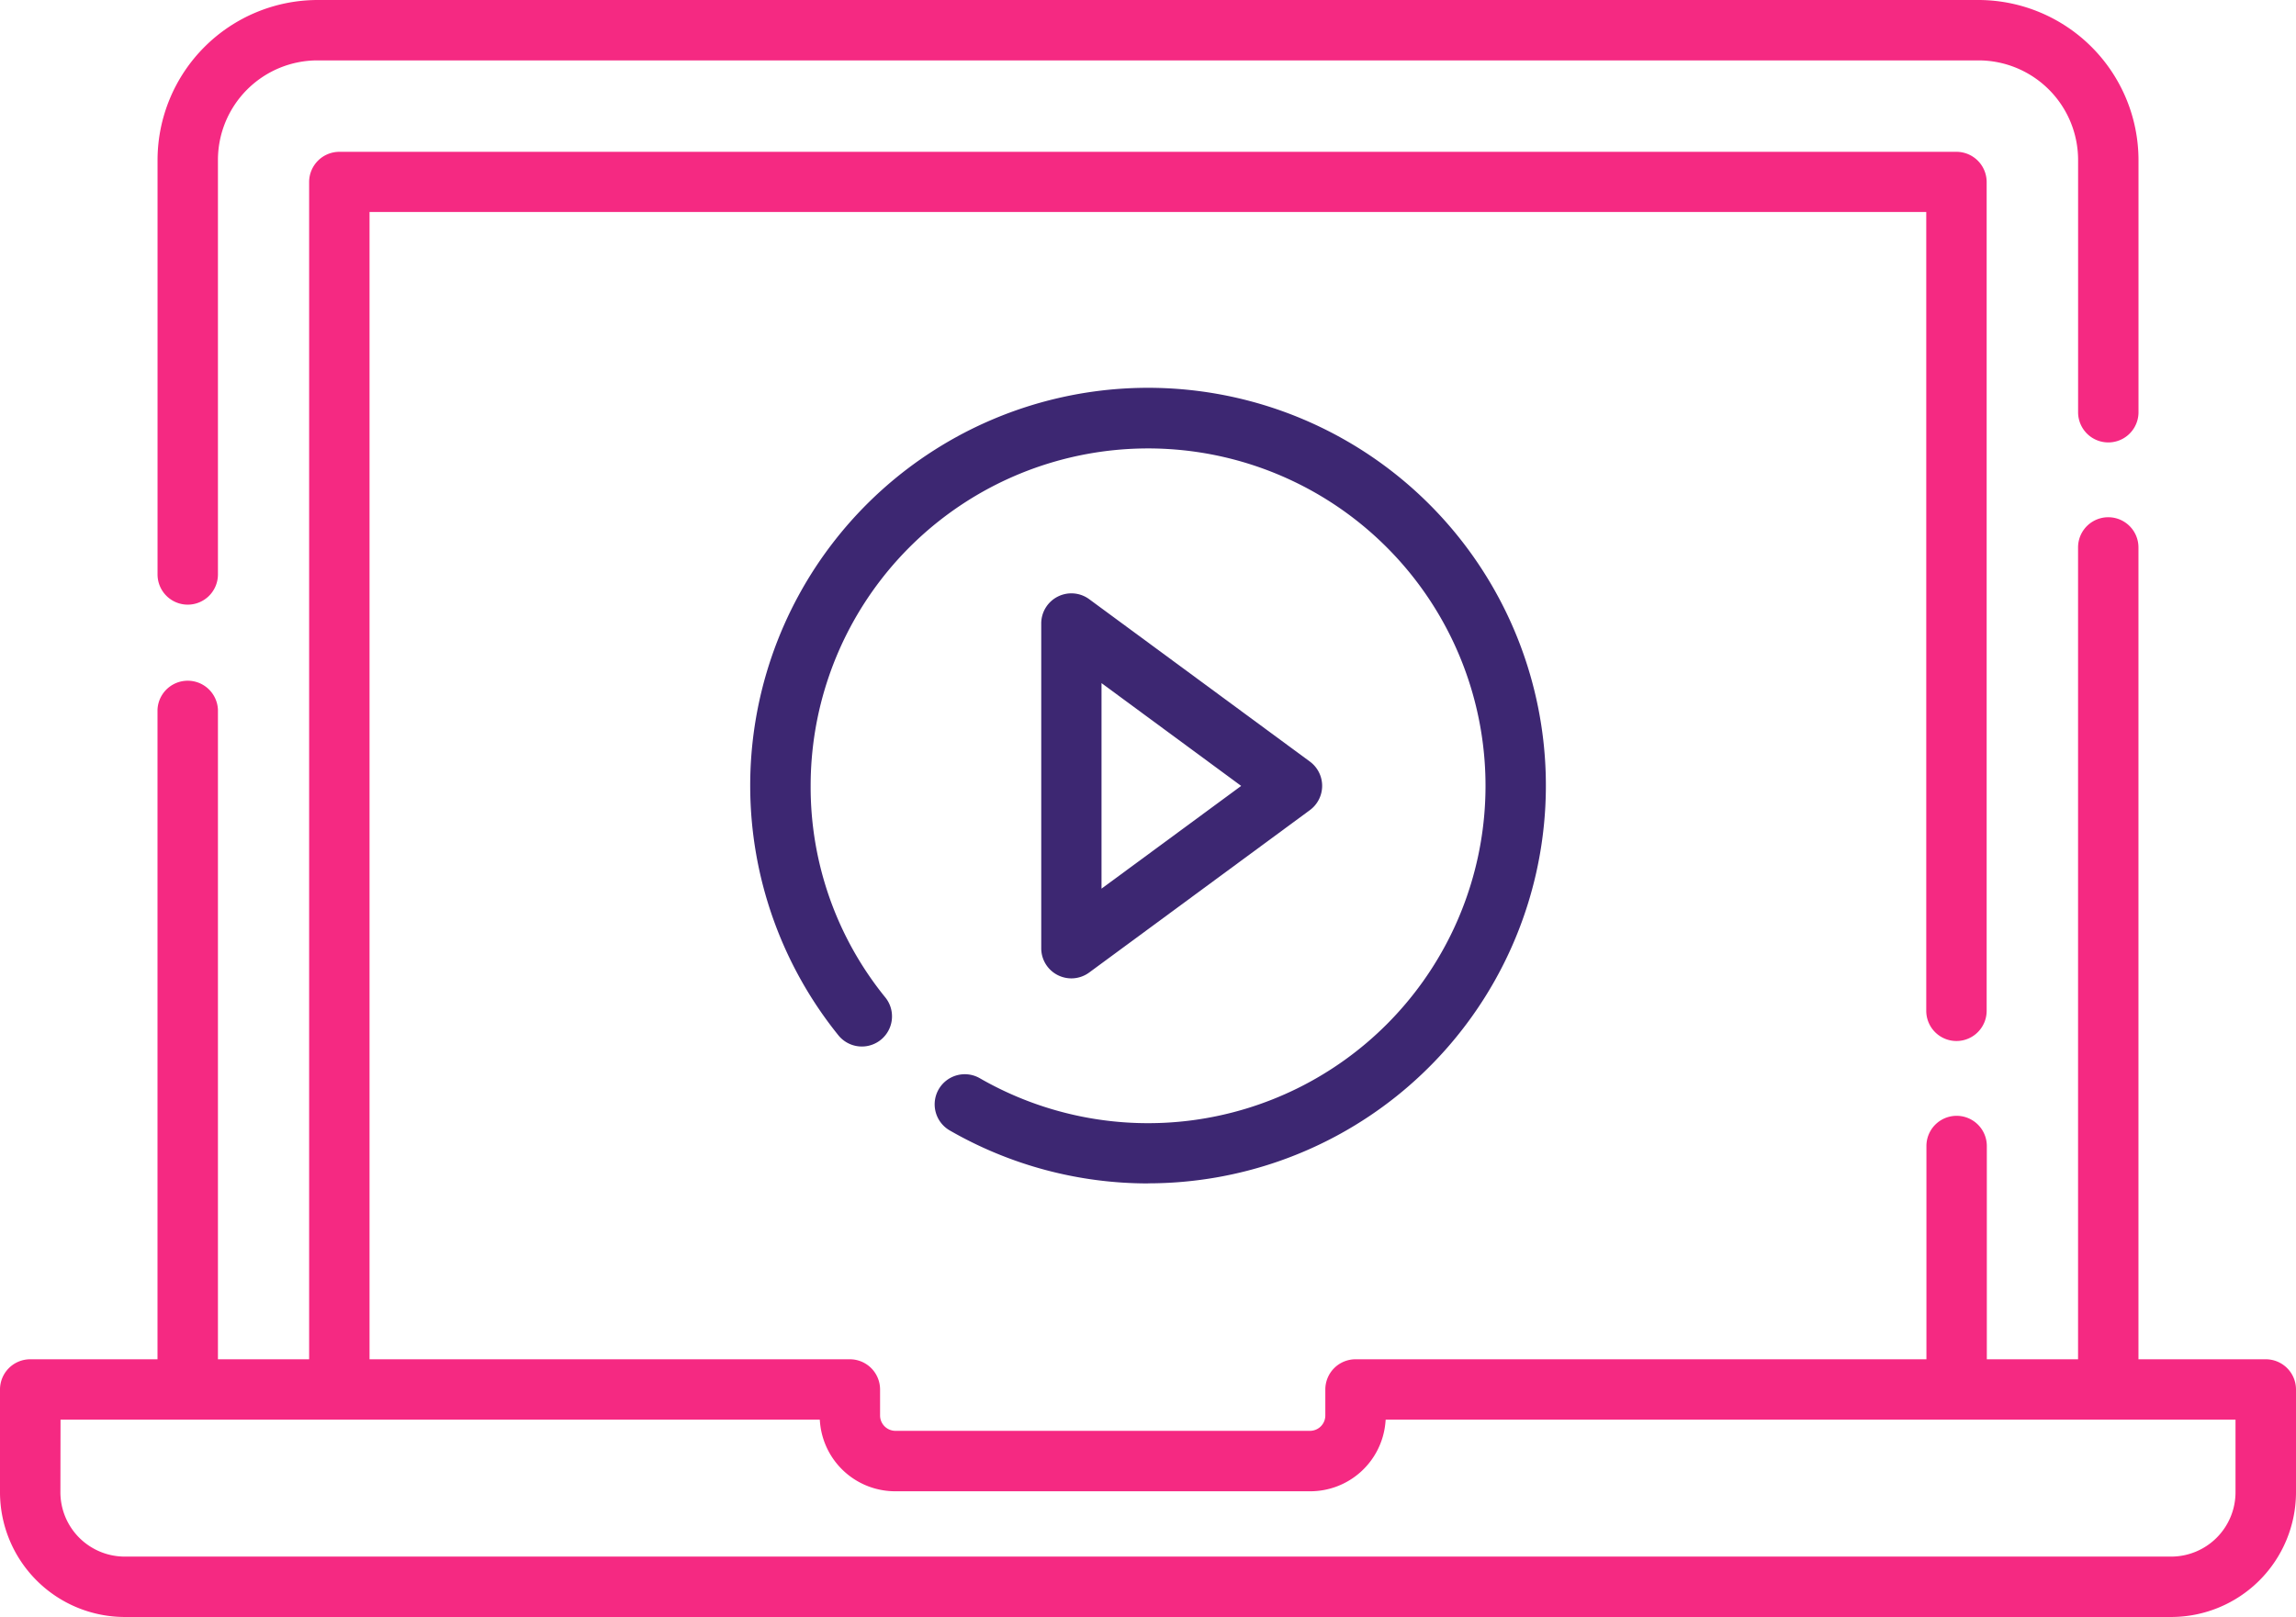 <svg id="Capa_1" data-name="Capa 1" xmlns="http://www.w3.org/2000/svg" viewBox="0 0 544.34 383.43"><defs><style>.cls-1{fill:#f52982;}.cls-2{fill:#3d2772;}</style></defs><title>video</title><path class="cls-1" d="M44.51,143.38a7.17,7.17,0,0,1-7.16-7.16V37.92A38,38,0,0,1,75.27,0h393.8A38,38,0,0,1,507,37.92V97.75a7.16,7.16,0,0,1-14.32,0V37.92a23.63,23.63,0,0,0-23.6-23.6H75.27a23.62,23.62,0,0,0-23.6,23.6v98.3A7.17,7.17,0,0,1,44.51,143.38Z" transform="translate(0)"/><path class="cls-1" d="M29.58,383.43A29.61,29.61,0,0,1,0,353.86V329.48a7.17,7.17,0,0,1,7.16-7.16H37.34v-154a7.17,7.17,0,0,1,14.33,0v154H73.29V43.11A7.17,7.17,0,0,1,80.45,36H463.88A7.17,7.17,0,0,1,471,43.11V239.69a7.16,7.16,0,0,1-14.32,0V50.27H87.61V322.32H201.49a7.17,7.17,0,0,1,7.16,7.16v6.17a3.65,3.65,0,0,0,3.65,3.64h98.27a3.64,3.64,0,0,0,3.64-3.64v-6.17a7.17,7.17,0,0,1,7.16-7.16H456.72V271.75a7.16,7.16,0,0,1,14.32,0v50.57h21.63V129.81a7.16,7.16,0,0,1,14.32,0V322.32h30.19a7.17,7.17,0,0,1,7.16,7.16v24.38a29.61,29.61,0,0,1-29.58,29.57ZM14.32,353.86a15.27,15.27,0,0,0,15.26,15.25H514.76A15.27,15.27,0,0,0,530,353.86V336.64H328.52l-.07.78a17.9,17.9,0,0,1-17.88,16.2H212.3a17.9,17.9,0,0,1-17.88-16.2l-.07-.78h-180Z" transform="translate(0)"/><path class="cls-2" d="M272.17,280.62a94.18,94.18,0,0,1-47-12.56,7.14,7.14,0,0,1,7.13-12.38,80,80,0,1,0-40.11-69.37,79.09,79.09,0,0,0,17.77,50.29,7.15,7.15,0,0,1-11.11,9,94.32,94.32,0,1,1,73.36,35Z" transform="translate(0)"/><path class="cls-2" d="M254,232a7.23,7.23,0,0,1-3.22-.77,7.12,7.12,0,0,1-3.92-6.38v-77a7.12,7.12,0,0,1,3.92-6.38,7.14,7.14,0,0,1,7.46.62l52.31,38.5a7.15,7.15,0,0,1,0,11.51l-52.31,38.5A7.17,7.17,0,0,1,254,232Zm7.15-21.28,33.11-24.36-33.11-24.37Z" transform="translate(0)"/></svg>